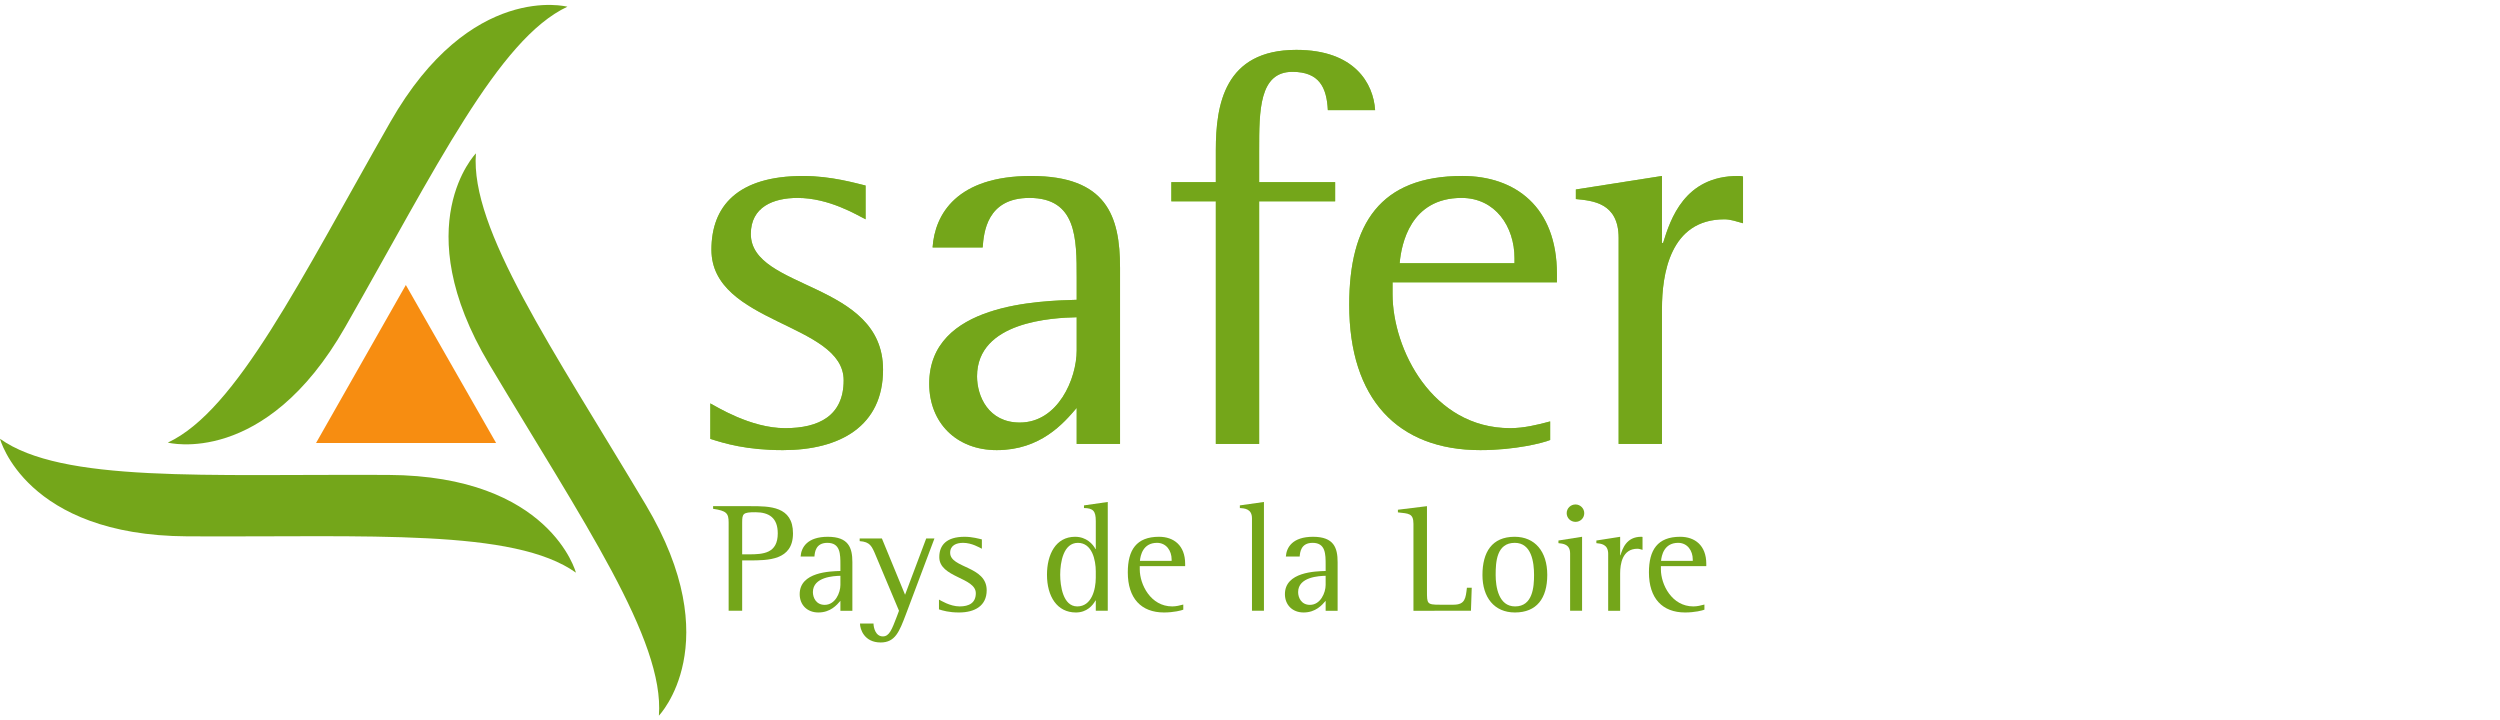 <?xml version="1.0" encoding="utf-8"?>
<!-- Generator: Adobe Illustrator 16.0.0, SVG Export Plug-In . SVG Version: 6.00 Build 0)  -->
<!DOCTYPE svg PUBLIC "-//W3C//DTD SVG 1.1//EN" "http://www.w3.org/Graphics/SVG/1.1/DTD/svg11.dtd">
<svg version="1.1"
	 id="svg2" sodipodi:docname="LOGPDLq.ai" xmlns:rdf="http://www.w3.org/1999/02/22-rdf-syntax-ns#" xmlns:cc="http://creativecommons.org/ns#" xmlns:dc="http://purl.org/dc/elements/1.1/" xmlns:sodipodi="http://sodipodi.sourceforge.net/DTD/sodipodi-0.dtd" xmlns:svg="http://www.w3.org/2000/svg" xmlns:inkscape="http://www.inkscape.org/namespaces/inkscape"
	 xmlns="http://www.w3.org/2000/svg" xmlns:xlink="http://www.w3.org/1999/xlink" x="0px" y="0px" width="1055px" height="304px"
	 viewBox="14.343 54.536 1055 304" enable-background="new 14.343 54.536 1055 304" xml:space="preserve">
<sodipodi:namedview  guidetolerance="10" gridtolerance="10" bordercolor="#666666" borderopacity="1" pagecolor="#ffffff" objecttolerance="10" id="namedview4" inkscape:pageshadow="2" inkscape:pageopacity="0" inkscape:window-width="640" inkscape:window-height="480">
	</sodipodi:namedview>
<g id="g10" transform="matrix(1.333,0,0,-1.333,0,377.953)" inkscape:label="LOGPDLq" inkscape:groupmode="layer">
	<g id="g12">
		<g>
			<g id="g14">
				<g id="g20" transform="translate(284.836,172.106)">
					<path id="path22" fill="#91D44F" d="M-0.045,1.09C-2.895,2.514-11.621,7.86-21.593,7.86c-7.661,0-14.786-2.851-14.786-11.403
						c0-17.819,41.858-14.972,41.858-42.952c0-17.825-13.536-25.487-31.704-25.487c-11.577,0-18.527,2.138-22.982,3.564v11.227
						c1.784-0.891,12.65-7.838,23.692-7.838c10.687,0,18.525,3.916,18.525,15.145c0,18.184-41.862,17.823-41.862,41.351
						c0,13.718,8.2,23.343,29.037,23.343c8.906,0,16.739-2.32,19.77-3.03V1.09z"/>
				</g>
				<g id="g24" transform="translate(350.03,141.857)">
					<path id="path26" fill="#91D44F" d="M1.586,0.333C-5.9,0.153-29.957-0.914-29.957-18.388c0-6.238,3.565-14.613,13.544-14.613
						C-4.292-33,1.586-19.1,1.586-10.186V0.333z M1.586-28.37c-4.102-4.805-11.405-13.362-25.305-13.362
						c-12.831,0-21.38,8.732-21.38,21.028c0,25.492,35.103,26.205,46.685,26.561v6.948c0,12.475,0,25.304-14.966,25.304
						c-13.547,0-14.439-11.047-14.794-15.68h-15.86c0.714,10.512,7.662,22.63,31.184,22.63c23.88,0,28.159-12.655,28.159-29.045
						v-55.785H1.586V-28.37z"/>
				</g>
				<g id="g28" transform="translate(393.004,177.666)">
					<path id="path30" fill="#91D44F" d="M2.661,1.229h-14.081v6.06H2.661v10.159c0,14.252,2.671,31.72,25.482,31.72
						c18.53,0,24.413-10.695,24.945-19.072H38.122c-0.356,7.132-2.673,12.12-11.229,12.12c-10.513,0-10.513-12.292-10.513-24.768
						V7.289h24.057v-6.06H16.38V-75.58H2.661V1.229z"/>
				</g>
				<g id="g32" transform="translate(485.248,160.111)">
					<path id="path34" fill="#91D44F" d="M4.971,0.789c0,9.976-6.06,19.067-16.757,19.067c-16.207,0-19.06-14.615-19.599-20.671
						H4.971V0.789z M16.265-56.778c-2.141-0.893-11.049-3.208-22.094-3.208c-26.197,0-41.525,16.218-41.525,45.982
						c0,25.664,9.805,40.809,35.818,40.809c16.751,0,29.939-9.8,29.939-31.004v-2.677h-52.035v-3.739
						c0-17.291,12.473-42.419,37.245-42.419c4.274,0,8.728,1.063,12.651,2.138V-56.778z"/>
				</g>
				<g id="g36" transform="translate(517.407,166.369)">
					<path id="path38" fill="#91D44F" d="M5.777,0.946c0,11.225-8.377,11.758-13.542,12.295v3.029l27.261,4.276V-0.658h0.356
						c2.318,7.484,6.773,21.204,23.701,21.204c0.538,0,1.068,0,1.603-0.179V5.579c-1.959,0.537-3.918,1.247-5.877,1.247
						c-17.289,0-19.783-17.467-19.783-28.333v-42.777H5.777V0.946z"/>
				</g>
				<g id="g40" transform="translate(284.836,172.106)">
					<path id="path42" fill="#74A61A" d="M-0.045,1.09C-2.895,2.514-11.621,7.86-21.593,7.86c-7.661,0-14.786-2.851-14.786-11.403
						c0-17.819,41.858-14.972,41.858-42.952c0-17.825-13.536-25.487-31.704-25.487c-11.577,0-18.527,2.138-22.982,3.564v11.227
						c1.784-0.891,12.65-7.838,23.692-7.838c10.687,0,18.525,3.916,18.525,15.145c0,18.184-41.862,17.823-41.862,41.351
						c0,13.718,8.2,23.343,29.037,23.343c8.906,0,16.739-2.32,19.77-3.03V1.09z"/>
				</g>
				<g id="g44" transform="translate(350.03,141.857)">
					<path id="path46" fill="#74A61A" d="M1.586,0.333C-5.9,0.153-29.957-0.914-29.957-18.388c0-6.238,3.565-14.613,13.544-14.613
						C-4.292-33,1.586-19.1,1.586-10.186V0.333z M1.586-28.37c-4.102-4.805-11.405-13.362-25.305-13.362
						c-12.831,0-21.38,8.732-21.38,21.028c0,25.492,35.103,26.205,46.685,26.561v6.948c0,12.475,0,25.304-14.966,25.304
						c-13.547,0-14.439-11.047-14.794-15.68h-15.86c0.714,10.512,7.662,22.63,31.184,22.63c23.88,0,28.159-12.655,28.159-29.045
						v-55.785H1.586V-28.37z"/>
				</g>
				<g id="g48" transform="translate(393.004,177.666)">
					<path id="path50" fill="#74A61A" d="M2.661,1.229h-14.081v6.06H2.661v10.159c0,14.252,2.671,31.72,25.482,31.72
						c18.53,0,24.413-10.695,24.945-19.072H38.122c-0.356,7.132-2.673,12.12-11.229,12.12c-10.513,0-10.513-12.292-10.513-24.768
						V7.289h24.057v-6.06H16.38V-75.58H2.661V1.229z"/>
				</g>
				<g id="g52" transform="translate(485.248,160.111)">
					<path id="path54" fill="#74A61A" d="M4.971,0.789c0,9.976-6.06,19.067-16.757,19.067c-16.207,0-19.06-14.615-19.599-20.671
						H4.971V0.789z M16.265-56.778c-2.141-0.893-11.049-3.208-22.094-3.208c-26.197,0-41.525,16.218-41.525,45.982
						c0,25.664,9.805,40.809,35.818,40.809c16.751,0,29.939-9.8,29.939-31.004v-2.677h-52.035v-3.739
						c0-17.291,12.473-42.419,37.245-42.419c4.274,0,8.728,1.063,12.651,2.138V-56.778z"/>
				</g>
				<g id="g56" transform="translate(517.407,166.369)">
					<path id="path58" fill="#74A61A" d="M5.777,0.946c0,11.225-8.377,11.758-13.542,12.295v3.029l27.261,4.276V-0.658h0.356
						c2.318,7.484,6.773,21.204,23.701,21.204c0.538,0,1.068,0,1.603-0.179V5.579c-1.959,0.537-3.918,1.247-5.877,1.247
						c-17.289,0-19.783-17.467-19.783-28.333v-42.777H5.777V0.946z"/>
				</g>
				<g id="g60" transform="translate(115.105,103.017)">
					<path id="path62" fill="#F78D11" d="M-4.294-0.639l28.429,50.021L52.713-0.639H-4.294z"/>
				</g>
				<g id="g64" transform="translate(17.495,104.322)">
					<path id="path66" fill="#74A61A" d="M-6.738-0.607c19.608-13.979,64.934-11.152,122.931-11.442
						c51.271-0.256,59.396-30.937,59.396-30.937c-19.608,13.978-65.004,11.203-123.001,11.494C1.316-31.237-6.738-0.607-6.738-0.607
						"/>
				</g>
				<g id="g68" transform="translate(164.482,192.471)">
					<path id="path70" fill="#74A61A" d="M-3.058,1.6c-1.836-24.011,24.006-61.359,53.726-111.168
						c26.273-44.028,4.203-66.839,4.203-66.839c1.836,24.011-23.997,61.442-53.717,111.25C-25.118-21.122-3.058,1.6-3.058,1.6"/>
				</g>
				<g id="g72" transform="translate(192.733,237.765)">
					<path id="path74" fill="#74A61A" d="M-2.351,2.733C-24.159-7.478-43.965-48.344-72.713-98.716
						c-25.414-44.538-56.128-36.543-56.128-36.543c21.809,10.212,41.696,51.122,70.443,101.495
						C-32.984,10.767-2.351,2.733-2.351,2.733"/>
				</g>
				<g id="g76" transform="translate(246.715,68.63)">
					<path id="path78" fill="#74A61A" d="M-1-1.5h2.116c4.576,0,9.152,0.296,9.152,6.642c0,4.871-2.706,6.692-7.086,6.692
						C-0.754,11.834-1,11.392-1,8.538V-1.5z M-5.281,8.538c0,3.001-0.689,3.738-4.92,4.379v0.836H1.706
						c5.953,0,13.384,0,13.384-8.611c0-8.561-7.872-8.561-13.876-8.561H-1v-15.943h-4.282V8.538z"/>
				</g>
				<g id="g80" transform="translate(277.057,62.005)">
					<path id="path82" fill="#74A61A" d="M-0.241-1.666c-2.066-0.048-8.71-0.344-8.71-5.166c0-1.723,0.985-4.036,3.739-4.036
						c3.347,0,4.97,3.839,4.97,6.299V-1.666z M-0.241-9.589c-1.132-1.327-3.149-3.69-6.987-3.69c-3.542,0-5.905,2.411-5.905,5.807
						c0,7.036,9.694,7.233,12.891,7.33v1.919c0,3.446,0,6.988-4.133,6.988c-3.74,0-3.986-3.051-4.084-4.329h-4.379
						c0.197,2.903,2.116,6.248,8.61,6.248c6.594,0,7.775-3.493,7.775-8.019v-15.403h-3.789V-9.589z"/>
				</g>
				<g id="g84" transform="translate(297.264,50.052)">
					<path id="path86" fill="#74A61A" d="M0.266-1.965c-2.067-5.413-3.346-8.857-7.971-8.857c-5.216,0-6.545,4.232-6.545,6.004
						h4.281c0-1.28,0.64-4.085,2.952-4.085c2.067,0,2.854,2.167,4.478,6.399l0.639,1.72l-7.283,17.321
						c-1.328,3.198-1.87,4.477-5.166,4.723v0.838h7.036L0.02,4.285l6.692,17.813H9.32L0.266-1.965z"/>
				</g>
				<g id="g88" transform="translate(320.746,70.357)">
					<path id="path90" fill="#74A61A" d="M0.853-1.457c-0.788,0.394-3.198,1.87-5.954,1.87c-2.116,0-4.084-0.787-4.084-3.149
						c0-4.92,11.564-4.133,11.564-11.857c0-4.921-3.74-7.039-8.759-7.039c-3.198,0-5.117,0.592-6.347,0.984v3.101
						c0.491-0.248,3.493-2.167,6.545-2.167c2.952,0,5.117,1.084,5.117,4.184c0,5.019-11.563,4.92-11.563,11.416
						c0,3.789,2.263,6.445,8.021,6.445c2.459,0,4.625-0.639,5.461-0.836V-1.457z"/>
				</g>
				<g id="g92" transform="translate(355.93,63.349)">
					<path id="path94" fill="#74A61A" d="M1.733-1.633c0,3.641-1.18,9.053-5.659,9.053c-4.575,0-5.609-6.101-5.609-10.087
						c0-3.395,0.836-10.039,5.412-10.039c4.528,0,5.855,5.315,5.855,9.104V-1.633z M1.733-10.835H1.634
						c-0.835-1.524-2.705-3.789-6.199-3.789c-5.953,0-9.151,5.069-9.151,11.958c0,6.396,2.754,12.006,8.906,12.006
						c3.591,0,5.66-2.362,6.445-3.887h0.099v8.857c0,3.198-0.836,4.084-3.738,4.133v0.836l7.529,1.083v-34.444h-3.79V-10.835z"/>
				</g>
				<g id="g96" transform="translate(379.353,67.046)">
					<path id="path98" fill="#74A61A" d="M2.32-1.539c0,2.755-1.674,5.264-4.626,5.264c-4.478,0-5.265-4.036-5.412-5.708H2.32
						V-1.539z M6.011-17.434C5.419-17.68,2.96-18.32-0.092-18.32c-7.233,0-11.464,4.478-11.464,12.696
						c0,7.086,2.706,11.268,9.889,11.268c4.626,0,8.268-2.706,8.268-8.561v-0.738H-7.767v-1.033c0-4.775,3.444-11.713,10.282-11.713
						c1.184,0,2.413,0.295,3.496,0.591V-17.434z"/>
				</g>
				<g id="g100" transform="translate(404.168,79.766)">
					<path id="path102" fill="#74A61A" d="M2.941-1.221c0,3.051-2.459,3.149-3.838,3.248v0.836l7.626,1.083v-34.444H2.941V-1.221z"
						/>
				</g>
				<g id="g104" transform="translate(426.92,62.005)">
					<path id="path106" fill="#74A61A" d="M3.511-1.666C1.444-1.715-5.2-2.011-5.2-6.832c0-1.723,0.987-4.036,3.74-4.036
						c3.346,0,4.97,3.839,4.97,6.299V-1.666z M3.511-9.589c-1.132-1.327-3.149-3.69-6.987-3.69c-3.542,0-5.905,2.411-5.905,5.807
						c0,7.036,9.694,7.233,12.892,7.33v1.919c0,3.446,0,6.988-4.132,6.988c-3.74,0-3.987-3.051-4.085-4.329h-4.378
						c0.196,2.903,2.115,6.248,8.609,6.248c6.595,0,7.775-3.493,7.775-8.019v-15.403H3.511V-9.589z"/>
				</g>
				<g id="g108" transform="translate(454.038,78.038)">
					<path id="path110" fill="#74A61A" d="M4.19-1.265c0,3.396-1.526,3.248-4.92,3.642v0.837l9.201,1.131v-26.866
						c0-4.035,0-4.331,4.035-4.331h4.38c3.688,0,3.838,2.068,4.231,5.364h1.526l-0.247-7.283H4.19V-1.265z"/>
				</g>
				<g id="g112" transform="translate(485.432,52.548)">
					<path id="path114" fill="#74A61A" d="M4.975-1.903c5.61,0,6.003,6.201,6.003,9.94c0,4.036-0.787,10.186-6.102,10.186
						c-5.807,0-6.053-6.15-6.053-10.186C-1.176,4.348-0.29-1.903,4.975-1.903 M-5.358,8.037c0,7.234,3.001,12.105,10.184,12.105
						c6.448,0,10.335-4.674,10.335-12.056c0-7.43-3.346-11.908-10.236-11.908C-1.667-3.822-5.358,1.001-5.358,8.037"/>
				</g>
				<g id="g116" transform="translate(501.366,81.35)">
					<path id="path118" fill="#74A61A" d="M5.374-1.182c0,1.526,1.23,2.755,2.804,2.755c1.477,0,2.757-1.23,2.757-2.755
						c0-1.623-1.28-2.755-2.757-2.755C6.604-3.937,5.374-2.707,5.374-1.182 M6.458-13.926c0,2.952-2.314,3.1-3.692,3.247v0.838
						l7.48,1.18v-23.421H6.458V-13.926z"/>
				</g>
				<g id="g120" transform="translate(514.182,68.773)">
					<path id="path122" fill="#74A61A" d="M5.695-1.497c0,3.1-2.312,3.248-3.739,3.396v0.836l7.529,1.179V-1.94h0.097
						c0.64,2.067,1.87,5.855,6.546,5.855c0.146,0,0.295,0,0.442-0.049v-4.084c-0.542,0.149-1.083,0.345-1.625,0.345
						c-4.773,0-5.461-4.822-5.461-7.824v-11.81h-3.79V-1.497z"/>
				</g>
				<g id="g124" transform="translate(540.304,67.046)">
					<path id="path126" fill="#74A61A" d="M6.349-1.539c0,2.755-1.674,5.264-4.626,5.264c-4.477,0-5.264-4.036-5.411-5.708H6.349
						V-1.539z M10.04-17.434C9.448-17.68,6.989-18.32,3.937-18.32c-7.233,0-11.464,4.478-11.464,12.696
						c0,7.086,2.706,11.268,9.889,11.268c4.626,0,8.267-2.706,8.267-8.561v-0.738H-3.738v-1.033c0-4.775,3.445-11.713,10.282-11.713
						c1.183,0,2.413,0.295,3.496,0.591V-17.434z"/>
				</g>
			</g>
		</g>
	</g>
</g>
</svg>
